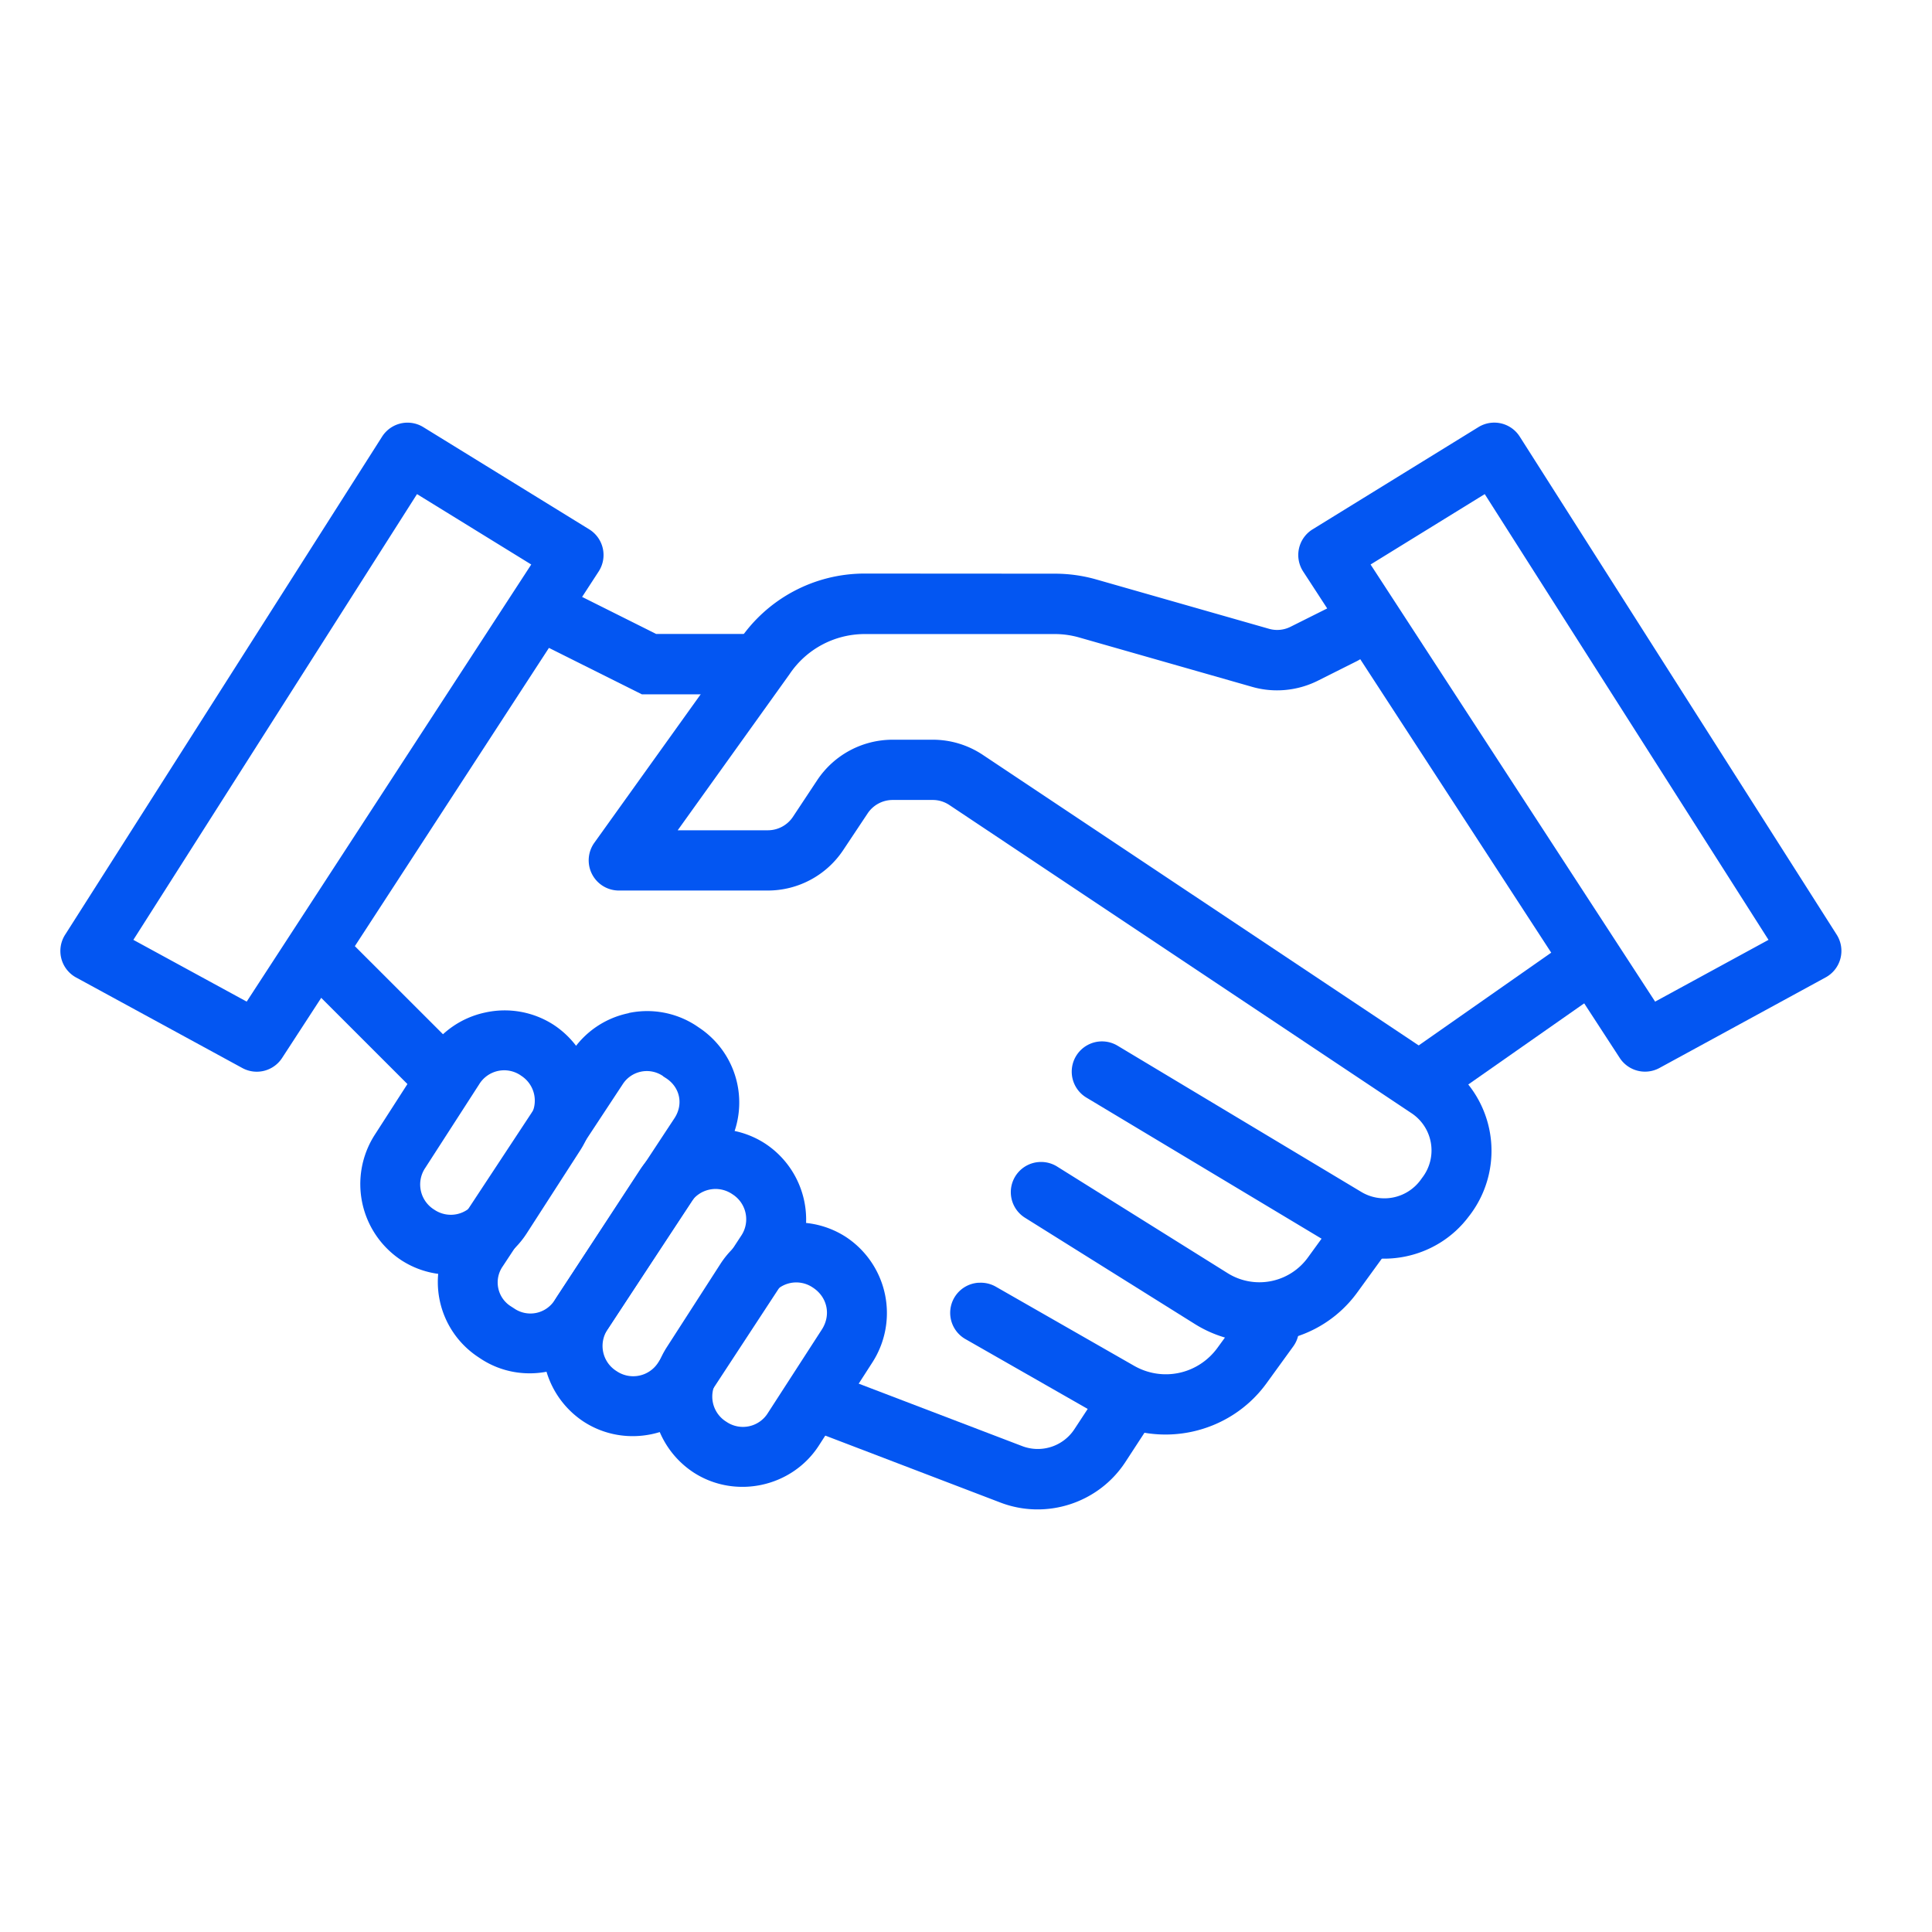 <svg xmlns="http://www.w3.org/2000/svg" viewBox="0 0 32 32" id="Peace">
  <g color="#000" font-family="sans-serif" font-weight="400" fill="#0356f2" class="color000000 svgShape">
    <path fill-rule="evenodd" d="m8.973 1029.915-.448.895 2.106 1.052h2.12v-1h-1.884z" overflow="visible" style="line-height:normal;text-indent:0;text-align:start;text-decoration-line:none;text-decoration-style:solid;text-decoration-color:#000;text-transform:none;white-space:normal;isolation:auto;mix-blend-mode:normal;solid-color:#000;solid-opacity:1" transform="translate(0 -1020.362)" fill="#0356f2" class="color000000 svgShape"></path>
    <path fill-rule="evenodd" d="M14.32 1029.862a2.5 2.5 0 0 0-2.08 1.114l.01-.014-2.406 3.359a.5.5 0 0 0 .408.791h2.465a1.5 1.5 0 0 0 1.248-.668l.406-.61a.499.499 0 0 1 .416-.222h.663c.099 0 .194.03.275.084l7.648 5.1a.74.74 0 0 1 .184 1.072l-.029.04a.743.743 0 0 1-.984.194l-4.034-2.42a.501.501 0 0 0-.515.86l4.033 2.42c.766.459 1.765.263 2.3-.452l.03-.039a1.76 1.76 0 0 0-.43-2.507l-7.648-5.098a1.494 1.494 0 0 0-.832-.252h-.663a1.5 1.5 0 0 0-1.248.668l-.404.61a.499.499 0 0 1-.416.222h-1.492l1.84-2.568a.5.5 0 0 0 .01-.014 1.499 1.499 0 0 1 1.248-.668h3.148c.14 0 .278.02.412.059l2.858.816c.36.103.748.066 1.084-.101l.652-.327a.5.5 0 1 0-.449-.894l-.652.326a.492.492 0 0 1-.36.033l-2.857-.816a2.495 2.495 0 0 0-.688-.096z" overflow="visible" style="line-height:normal;text-indent:0;text-align:start;text-decoration-line:none;text-decoration-style:solid;text-decoration-color:#000;text-transform:none;white-space:normal;isolation:auto;mix-blend-mode:normal;solid-color:#000;solid-opacity:1" transform="translate(0 -1020.362)" fill="#0356f2" class="color000000 svgShape"></path>
    <path fill-rule="evenodd" d="m25.963 1035.952-2.5 1.75.574.82 2.5-1.75zm-20.36-.193-.706.707 2 2 .707-.707z" overflow="visible" style="line-height:normal;text-indent:0;text-align:start;text-decoration-line:none;text-decoration-style:solid;text-decoration-color:#000;text-transform:none;white-space:normal;isolation:auto;mix-blend-mode:normal;solid-color:#000;solid-opacity:1" transform="translate(0 -1020.362)" fill="#0356f2" class="color000000 svgShape"></path>
    <path d="M10.414 1037.143a1.48 1.48 0 0 0-.94.635l-1.982 3.008a1.488 1.488 0 0 0 .424 2.05l.051.034c.68.444 1.607.25 2.055-.428l1.982-3.008a1.488 1.488 0 0 0-.424-2.05l-.053-.036a1.481 1.481 0 0 0-1.115-.207zm.568 1.045.051.033c.231.151.29.433.137.664l-1.982 3.01a.475.475 0 0 1-.672.139l-.051-.033a.467.467 0 0 1-.137-.666l1.983-3.01a.475.475 0 0 1 .672-.139z" overflow="visible" style="line-height:normal;text-indent:0;text-align:start;text-decoration-line:none;text-decoration-style:solid;text-decoration-color:#000;text-transform:none;white-space:normal;isolation:auto;mix-blend-mode:normal;solid-color:#000;solid-opacity:1" transform="translate(0 -1020.362)" fill="#0356f2" class="color000000 svgShape"></path>
    <path d="M11.549 1039.095c-.377.079-.724.3-.95.644l-1.368 2.092a1.507 1.507 0 0 0 .433 2.076c.688.45 1.626.254 2.076-.434l1.37-2.091a1.507 1.507 0 0 0-.434-2.077 1.495 1.495 0 0 0-1.127-.21zm.58 1.046a.49.49 0 0 1 .144.694l-1.369 2.091a.49.49 0 0 1-.693.145.49.49 0 0 1-.145-.693l1.37-2.092a.49.49 0 0 1 .693-.145z" overflow="visible" style="line-height:normal;text-indent:0;text-align:start;text-decoration-line:none;text-decoration-style:solid;text-decoration-color:#000;text-transform:none;white-space:normal;isolation:auto;mix-blend-mode:normal;solid-color:#000;solid-opacity:1" transform="translate(0 -1020.362)" fill="#0356f2" class="color000000 svgShape"></path>
    <path d="M12.879 1040.645a1.493 1.493 0 0 0-.945.649l-.89 1.382a1.509 1.509 0 0 0 .444 2.075c.69.447 1.629.245 2.075-.446l.89-1.383a1.509 1.509 0 0 0-.445-2.074 1.494 1.494 0 0 0-1.129-.203zm.584 1.043c.24.155.305.453.15.694l-.892 1.38a.486.486 0 0 1-.69.149.49.49 0 0 1-.148-.694l.89-1.38a.486.486 0 0 1 .69-.149zm-5.424-4.556a1.493 1.493 0 0 0-.945.648l-.89 1.383a1.51 1.51 0 0 0 .446 2.074c.69.446 1.627.245 2.073-.445l.89-1.381a1.511 1.511 0 0 0-.445-2.076 1.494 1.494 0 0 0-1.129-.203zm.586 1.043a.49.49 0 0 1 .148.693l-.89 1.38a.486.486 0 0 1-.69.15.49.49 0 0 1-.148-.694l.89-1.38a.486.486 0 0 1 .69-.15z" overflow="visible" style="line-height:normal;text-indent:0;text-align:start;text-decoration-line:none;text-decoration-style:solid;text-decoration-color:#000;text-transform:none;white-space:normal;isolation:auto;mix-blend-mode:normal;solid-color:#000;solid-opacity:1" transform="translate(0 -1020.362)" fill="#0356f2" class="color000000 svgShape"></path>
    <path fill-rule="evenodd" d="M17.23 1039.608a.5.5 0 0 0-.246.928l2.813 1.76a2.008 2.008 0 0 0 2.68-.522l.43-.592a.5.5 0 1 0-.811-.588l-.43.592a.992.992 0 0 1-1.338.26l-2.812-1.758a.5.5 0 0 0-.285-.08z" overflow="visible" style="line-height:normal;text-indent:0;text-align:start;text-decoration-line:none;text-decoration-style:solid;text-decoration-color:#000;text-transform:none;white-space:normal;isolation:auto;mix-blend-mode:normal;solid-color:#000;solid-opacity:1" transform="translate(0 -1020.362)" fill="#0356f2" class="color000000 svgShape"></path>
    <path fill-rule="evenodd" d="M16.211 1041.608a.5.5 0 0 0-.209.94l2.283 1.304c.91.52 2.076.27 2.692-.578l.443-.611a.5.5 0 1 0-.81-.588l-.444.61c-.32.44-.91.569-1.383.298l-2.285-1.307a.5.5 0 0 0-.287-.067z" overflow="visible" style="line-height:normal;text-indent:0;text-align:start;text-decoration-line:none;text-decoration-style:solid;text-decoration-color:#000;text-transform:none;white-space:normal;isolation:auto;mix-blend-mode:normal;solid-color:#000;solid-opacity:1" transform="translate(0 -1020.362)" fill="#0356f2" class="color000000 svgShape"></path>
    <path fill-rule="evenodd" d="m13.928 1043.167-.358.935 3 1.147c.759.29 1.624.01 2.069-.67l.437-.67-.838-.549-.44.67a.725.725 0 0 1-.87.283zm-7.201-15.804a.5.5 0 0 0-.399.232l-5.25 8.25a.5.5 0 0 0 .182.707l2.754 1.5a.5.5 0 0 0 .658-.166l5.244-8.059a.5.5 0 0 0-.156-.697l-2.748-1.693a.5.5 0 0 0-.285-.074zm.18 1.183 1.892 1.166-4.713 7.24-1.877-1.023zm17.845-1.184a.5.5 0 0 0-.264.074l-2.748 1.694a.5.5 0 0 0-.156.697l5.244 8.058a.5.5 0 0 0 .658.166l2.752-1.5a.5.5 0 0 0 .184-.707l-5.25-8.25a.5.5 0 0 0-.42-.232zm-.16 1.184 4.7 7.383-1.878 1.023-4.713-7.24z" overflow="visible" style="line-height:normal;text-indent:0;text-align:start;text-decoration-line:none;text-decoration-style:solid;text-decoration-color:#000;text-transform:none;white-space:normal;isolation:auto;mix-blend-mode:normal;solid-color:#000;solid-opacity:1" transform="translate(0 -1020.362)" fill="#0356f2" class="color000000 svgShape"></path>
  </g>
</svg>
